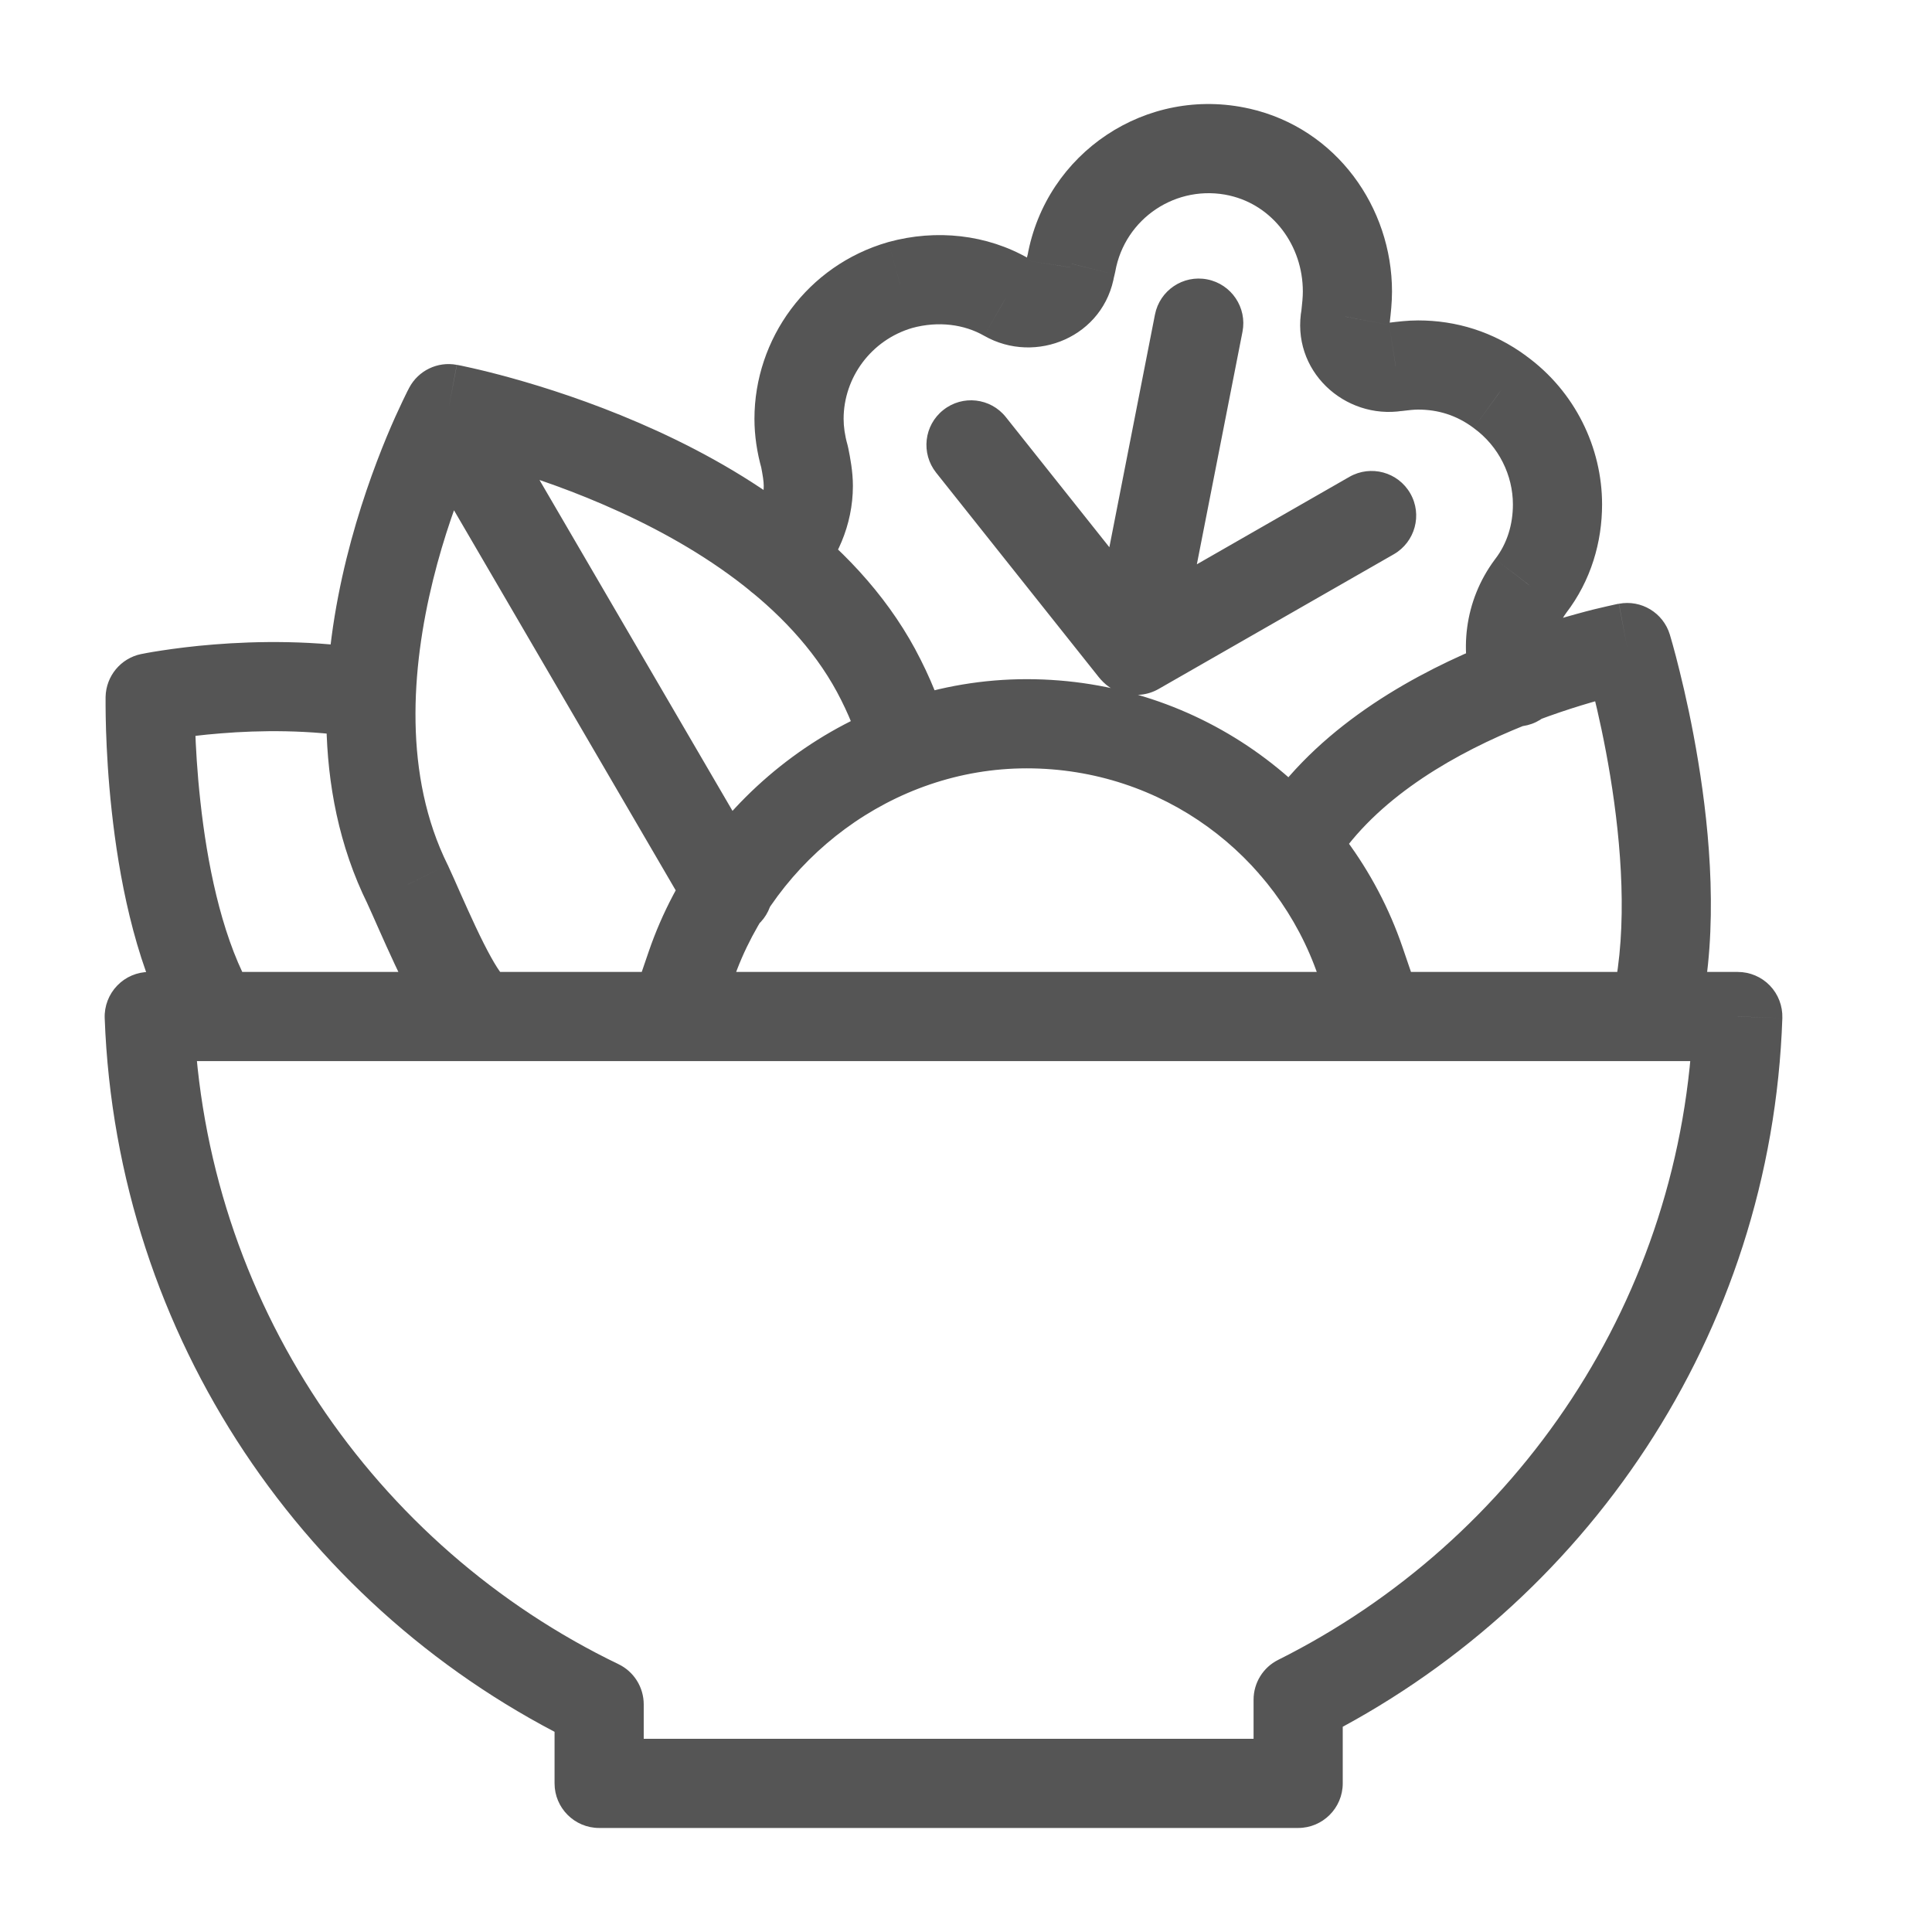 <svg width="26" height="26" viewBox="0 0 26 26" fill="none" xmlns="http://www.w3.org/2000/svg">
<path d="M5.84 13.887C6.054 14.14 6.433 14.172 6.686 13.958C6.939 13.744 6.97 13.365 6.756 13.112L5.84 13.887ZM5.487 11.904L6.031 11.65L6.024 11.638L5.487 11.904ZM6.037 5.499L6.147 4.91C5.89 4.861 5.63 4.986 5.507 5.218L6.037 5.499ZM11.791 9.027L12.319 8.742L12.319 8.741L11.791 9.027ZM11.611 10.178C11.694 10.499 12.021 10.692 12.342 10.608C12.663 10.525 12.855 10.198 12.772 9.877L11.611 10.178ZM6.816 5.698C6.649 5.412 6.282 5.315 5.996 5.482C5.709 5.649 5.613 6.016 5.78 6.302L6.816 5.698ZM9.28 12.302C9.447 12.589 9.814 12.685 10.1 12.518C10.386 12.351 10.483 11.984 10.316 11.698L9.28 12.302ZM2.267 13.778C2.42 14.072 2.783 14.185 3.076 14.031C3.37 13.878 3.483 13.515 3.33 13.221L2.267 13.778ZM2.021 9.39L1.899 8.802C1.625 8.859 1.427 9.098 1.421 9.378L2.021 9.39ZM4.849 9.931C5.176 9.986 5.485 9.766 5.54 9.439C5.595 9.112 5.375 8.803 5.048 8.748L4.849 9.931ZM16.721 4.464C16.784 4.139 16.572 3.824 16.247 3.76C15.922 3.696 15.607 3.908 15.543 4.233L16.721 4.464ZM14.68 8.636C14.616 8.962 14.828 9.277 15.153 9.341C15.478 9.404 15.794 9.192 15.857 8.867L14.68 8.636ZM10.045 7.098C9.823 7.344 9.842 7.723 10.088 7.946C10.333 8.168 10.713 8.149 10.935 7.903L10.045 7.098ZM10.828 6.15L11.416 6.032C11.413 6.016 11.409 6.001 11.405 5.985L10.828 6.15ZM12.116 3.836L11.957 3.257L11.95 3.259L12.116 3.836ZM13.542 3.998L13.243 4.518L13.245 4.519L13.542 3.998ZM14.405 3.598L13.823 3.453C13.819 3.47 13.816 3.488 13.813 3.506L14.405 3.598ZM14.418 3.548L15 3.694C15.003 3.68 15.006 3.667 15.009 3.654L14.418 3.548ZM16.682 2.047L16.816 1.462L16.814 1.462L16.682 2.047ZM18.108 4.261L18.698 4.372C18.701 4.357 18.703 4.342 18.704 4.327L18.108 4.261ZM18.784 4.937L18.709 4.341C18.703 4.342 18.697 4.343 18.691 4.344L18.784 4.937ZM20.184 5.274L19.827 5.756L19.832 5.76L20.184 5.274ZM20.597 7.889L20.122 7.523L20.116 7.531L20.597 7.889ZM19.846 9.382C19.959 9.694 20.303 9.854 20.615 9.741C20.926 9.628 21.087 9.283 20.974 8.972L19.846 9.382ZM13.537 5.614C13.331 5.354 12.953 5.311 12.694 5.518C12.434 5.724 12.392 6.101 12.598 6.361L13.537 5.614ZM15.256 8.739L14.787 9.113C14.859 9.204 14.956 9.272 15.067 9.308L15.256 8.739ZM15.294 8.752L15.104 9.321C15.266 9.375 15.444 9.357 15.592 9.272L15.294 8.752ZM18.757 7.459C19.044 7.294 19.144 6.927 18.979 6.64C18.814 6.352 18.448 6.253 18.16 6.417L18.757 7.459ZM16.893 11.069C16.722 11.352 16.813 11.721 17.097 11.892C17.381 12.063 17.75 11.972 17.921 11.689L16.893 11.069ZM21.898 8.714L22.472 8.54C22.383 8.247 22.088 8.068 21.787 8.125L21.898 8.714ZM21.712 13.373C21.642 13.697 21.847 14.016 22.171 14.086C22.495 14.156 22.814 13.95 22.884 13.627L21.712 13.373ZM8.73 12.806L8.536 13.373L9.671 13.762L9.866 13.194L8.73 12.806ZM17.74 13.136L17.934 13.704L19.069 13.316L18.875 12.748L17.74 13.136ZM23.386 13.68L23.986 13.701C23.991 13.538 23.931 13.38 23.818 13.263C23.705 13.146 23.549 13.08 23.386 13.08V13.68ZM2.009 13.68V13.08C1.846 13.08 1.69 13.146 1.577 13.264C1.464 13.381 1.403 13.54 1.409 13.702L2.009 13.68ZM8.063 22.937H8.663C8.663 22.706 8.531 22.496 8.324 22.396L8.063 22.937ZM8.063 24H7.463C7.463 24.331 7.732 24.6 8.063 24.6V24ZM17.47 24V24.6C17.801 24.6 18.07 24.331 18.07 24H17.47ZM17.47 22.874L17.201 22.338C16.998 22.439 16.87 22.647 16.87 22.874H17.47ZM6.756 13.112C6.678 13.02 6.549 12.787 6.398 12.465C6.328 12.316 6.26 12.164 6.197 12.023C6.136 11.886 6.078 11.751 6.03 11.65L4.943 12.158C4.983 12.244 5.035 12.363 5.1 12.509C5.163 12.651 5.236 12.814 5.312 12.976C5.453 13.277 5.643 13.655 5.84 13.887L6.756 13.112ZM6.024 11.638C5.43 10.437 5.532 9.005 5.828 7.804C5.974 7.213 6.161 6.703 6.312 6.34C6.387 6.159 6.452 6.016 6.498 5.919C6.521 5.871 6.539 5.835 6.551 5.812C6.557 5.8 6.562 5.791 6.564 5.786C6.566 5.784 6.567 5.782 6.567 5.781C6.567 5.78 6.567 5.78 6.567 5.78C6.567 5.78 6.567 5.78 6.567 5.78C6.567 5.78 6.567 5.781 6.567 5.781C6.567 5.781 6.567 5.781 6.037 5.499C5.507 5.218 5.507 5.218 5.507 5.218C5.507 5.218 5.507 5.219 5.507 5.219C5.507 5.219 5.506 5.22 5.506 5.22C5.506 5.221 5.505 5.222 5.504 5.223C5.503 5.226 5.501 5.229 5.499 5.234C5.494 5.242 5.488 5.255 5.48 5.27C5.465 5.301 5.443 5.346 5.416 5.402C5.362 5.515 5.287 5.677 5.203 5.88C5.036 6.284 4.827 6.853 4.663 7.517C4.341 8.823 4.168 10.594 4.949 12.17L6.024 11.638ZM6.037 5.499C5.927 6.089 5.927 6.089 5.926 6.089C5.926 6.089 5.926 6.089 5.926 6.089C5.926 6.089 5.926 6.089 5.926 6.089C5.926 6.089 5.927 6.089 5.927 6.089C5.928 6.09 5.931 6.09 5.934 6.091C5.94 6.092 5.95 6.094 5.964 6.097C5.992 6.103 6.035 6.112 6.091 6.124C6.203 6.15 6.366 6.189 6.568 6.245C6.973 6.358 7.527 6.534 8.123 6.792C9.337 7.315 10.623 8.129 11.264 9.313L12.319 8.741C11.484 7.198 9.892 6.248 8.598 5.69C7.94 5.406 7.332 5.212 6.889 5.089C6.667 5.027 6.485 4.983 6.357 4.954C6.293 4.94 6.242 4.929 6.207 4.921C6.189 4.918 6.175 4.915 6.165 4.913C6.16 4.912 6.156 4.911 6.153 4.911C6.152 4.91 6.15 4.91 6.15 4.91C6.149 4.91 6.149 4.91 6.148 4.91C6.148 4.91 6.148 4.91 6.148 4.91C6.148 4.91 6.147 4.91 6.037 5.499ZM11.263 9.311C11.418 9.6 11.537 9.893 11.611 10.178L12.772 9.877C12.671 9.486 12.514 9.104 12.319 8.742L11.263 9.311ZM5.78 6.302L9.28 12.302L10.316 11.698L6.816 5.698L5.78 6.302ZM3.33 13.221C2.97 12.535 2.785 11.598 2.697 10.788C2.653 10.392 2.634 10.042 2.626 9.791C2.622 9.666 2.621 9.567 2.621 9.499C2.621 9.466 2.621 9.44 2.621 9.423C2.621 9.415 2.621 9.409 2.621 9.405C2.621 9.403 2.621 9.402 2.621 9.401C2.621 9.401 2.621 9.401 2.621 9.401C2.621 9.401 2.621 9.401 2.621 9.401C2.621 9.401 2.621 9.401 2.621 9.401C2.621 9.401 2.621 9.401 2.021 9.39C1.421 9.378 1.421 9.378 1.421 9.378C1.421 9.378 1.421 9.378 1.421 9.379C1.421 9.379 1.421 9.379 1.421 9.379C1.421 9.38 1.421 9.381 1.421 9.382C1.421 9.383 1.421 9.386 1.421 9.389C1.421 9.395 1.421 9.403 1.421 9.414C1.421 9.435 1.421 9.465 1.421 9.504C1.421 9.581 1.423 9.692 1.427 9.829C1.436 10.103 1.456 10.485 1.504 10.919C1.597 11.77 1.801 12.889 2.267 13.778L3.33 13.221ZM2.021 9.39C2.144 9.977 2.144 9.977 2.144 9.977C2.144 9.977 2.144 9.977 2.144 9.977C2.143 9.977 2.143 9.977 2.143 9.977C2.143 9.977 2.143 9.977 2.143 9.977C2.143 9.977 2.144 9.977 2.145 9.977C2.146 9.977 2.149 9.976 2.153 9.975C2.162 9.973 2.175 9.971 2.194 9.967C2.231 9.961 2.287 9.951 2.36 9.94C2.506 9.917 2.718 9.889 2.975 9.869C3.491 9.827 4.17 9.817 4.849 9.931L5.048 8.748C4.238 8.612 3.454 8.627 2.879 8.673C2.589 8.696 2.349 8.728 2.178 8.754C2.093 8.767 2.026 8.778 1.978 8.787C1.954 8.791 1.936 8.795 1.922 8.798C1.916 8.799 1.91 8.8 1.906 8.801C1.904 8.801 1.903 8.801 1.902 8.802C1.901 8.802 1.9 8.802 1.9 8.802C1.9 8.802 1.899 8.802 1.899 8.802C1.899 8.802 1.899 8.802 1.899 8.802C1.899 8.802 1.899 8.802 2.021 9.39ZM15.543 4.233L14.68 8.636L15.857 8.867L16.721 4.464L15.543 4.233ZM10.935 7.903C11.258 7.546 11.478 7.069 11.478 6.538H10.278C10.278 6.731 10.198 6.93 10.045 7.098L10.935 7.903ZM11.478 6.538C11.478 6.346 11.441 6.155 11.416 6.032L10.24 6.268C10.265 6.395 10.278 6.479 10.278 6.538H11.478ZM11.405 5.985C11.369 5.859 11.353 5.74 11.353 5.637H10.153C10.153 5.86 10.187 6.09 10.251 6.315L11.405 5.985ZM11.353 5.637C11.353 5.087 11.719 4.575 12.282 4.412L11.95 3.259C10.863 3.572 10.153 4.561 10.153 5.637H11.353ZM12.275 4.414C12.631 4.317 12.977 4.366 13.243 4.518L13.842 3.478C13.282 3.156 12.602 3.08 11.957 3.257L12.275 4.414ZM13.245 4.519C13.936 4.914 14.867 4.533 14.998 3.691L13.813 3.506C13.813 3.505 13.813 3.502 13.815 3.498C13.817 3.494 13.819 3.49 13.822 3.487C13.827 3.481 13.831 3.478 13.832 3.478C13.834 3.477 13.835 3.477 13.836 3.477C13.839 3.477 13.841 3.478 13.84 3.477L13.245 4.519ZM14.988 3.744L15 3.694L13.836 3.403L13.823 3.453L14.988 3.744ZM15.009 3.654C15.136 2.938 15.834 2.47 16.55 2.632L16.814 1.462C15.428 1.148 14.075 2.057 13.827 3.443L15.009 3.654ZM16.548 2.632C17.127 2.764 17.533 3.302 17.533 3.923H18.733C18.733 2.794 17.989 1.73 16.816 1.462L16.548 2.632ZM17.533 3.923C17.533 3.997 17.525 4.077 17.512 4.195L18.704 4.327C18.716 4.22 18.733 4.075 18.733 3.923H17.533ZM17.518 4.151C17.362 4.987 18.096 5.651 18.876 5.529L18.691 4.344C18.687 4.344 18.686 4.344 18.687 4.344C18.688 4.344 18.688 4.344 18.689 4.346C18.69 4.347 18.694 4.35 18.696 4.357C18.697 4.361 18.698 4.364 18.698 4.368C18.698 4.371 18.698 4.372 18.698 4.372L17.518 4.151ZM18.858 5.532C18.965 5.519 19.027 5.512 19.084 5.512V4.312C18.94 4.312 18.803 4.33 18.709 4.341L18.858 5.532ZM19.084 5.512C19.349 5.512 19.598 5.586 19.827 5.756L20.542 4.792C20.096 4.462 19.594 4.312 19.084 4.312V5.512ZM19.832 5.76C20.173 6.007 20.36 6.4 20.36 6.788H21.56C21.56 6.025 21.197 5.267 20.537 4.789L19.832 5.76ZM20.36 6.788C20.36 7.06 20.282 7.315 20.122 7.523L21.073 8.254C21.413 7.812 21.56 7.292 21.56 6.788H20.36ZM20.116 7.531C19.701 8.089 19.631 8.79 19.846 9.382L20.974 8.972C20.889 8.738 20.918 8.464 21.079 8.246L20.116 7.531ZM12.598 6.361L14.787 9.113L15.726 8.366L13.537 5.614L12.598 6.361ZM15.067 9.308L15.104 9.321L15.484 8.183L15.446 8.17L15.067 9.308ZM15.592 9.272L18.757 7.459L18.16 6.417L14.996 8.231L15.592 9.272ZM17.921 11.689C18.442 10.826 19.422 10.223 20.351 9.83C20.805 9.637 21.224 9.505 21.53 9.42C21.682 9.378 21.805 9.349 21.889 9.33C21.93 9.32 21.962 9.313 21.983 9.309C21.993 9.307 22 9.306 22.005 9.305C22.007 9.304 22.008 9.304 22.009 9.304C22.009 9.304 22.01 9.304 22.01 9.304C22.01 9.304 22.01 9.304 22.009 9.304C22.009 9.304 22.009 9.304 22.009 9.304C22.009 9.304 22.009 9.304 21.898 8.714C21.787 8.125 21.787 8.125 21.786 8.125C21.786 8.125 21.786 8.125 21.786 8.125C21.786 8.125 21.785 8.125 21.785 8.125C21.784 8.125 21.783 8.125 21.782 8.126C21.779 8.126 21.776 8.127 21.772 8.127C21.764 8.129 21.753 8.131 21.739 8.134C21.712 8.14 21.672 8.148 21.623 8.16C21.523 8.182 21.383 8.216 21.211 8.264C20.868 8.358 20.397 8.507 19.883 8.725C18.877 9.151 17.611 9.88 16.893 11.069L17.921 11.689ZM21.898 8.714C21.324 8.889 21.324 8.889 21.324 8.888C21.324 8.888 21.324 8.888 21.324 8.888C21.324 8.888 21.324 8.888 21.324 8.888C21.324 8.888 21.324 8.889 21.324 8.889C21.324 8.89 21.325 8.891 21.325 8.893C21.326 8.898 21.328 8.904 21.331 8.914C21.336 8.932 21.345 8.96 21.355 8.997C21.375 9.072 21.405 9.182 21.439 9.321C21.508 9.599 21.596 9.992 21.67 10.444C21.821 11.365 21.906 12.472 21.712 13.373L22.884 13.627C23.127 12.502 23.013 11.216 22.854 10.25C22.774 9.759 22.679 9.335 22.604 9.033C22.567 8.882 22.535 8.761 22.511 8.676C22.499 8.634 22.49 8.601 22.483 8.578C22.48 8.566 22.477 8.557 22.475 8.551C22.474 8.548 22.474 8.545 22.473 8.543C22.473 8.543 22.473 8.542 22.472 8.541C22.472 8.541 22.472 8.541 22.472 8.54C22.472 8.54 22.472 8.54 22.472 8.54C22.472 8.54 22.472 8.54 21.898 8.714ZM9.866 13.194C10.425 11.56 12.011 10.34 13.817 10.34V9.14C11.47 9.14 9.447 10.713 8.73 12.806L9.866 13.194ZM13.817 10.34C15.642 10.34 17.183 11.508 17.74 13.136L18.875 12.748C18.157 10.648 16.17 9.14 13.817 9.14V10.34ZM23.386 13.08H2.009V14.28H23.386V13.08ZM1.409 13.702C1.568 18.009 4.131 21.707 7.803 23.477L8.324 22.396C5.04 20.814 2.75 17.507 2.608 13.658L1.409 13.702ZM7.463 22.937V24H8.663V22.937H7.463ZM8.063 24.6H17.47V23.4H8.063V24.6ZM18.07 24V22.874H16.87V24H18.07ZM17.738 23.411C21.329 21.615 23.841 17.97 23.986 13.701L22.787 13.66C22.657 17.471 20.415 20.731 17.201 22.338L17.738 23.411Z" fill="#555555"/>
</svg>
